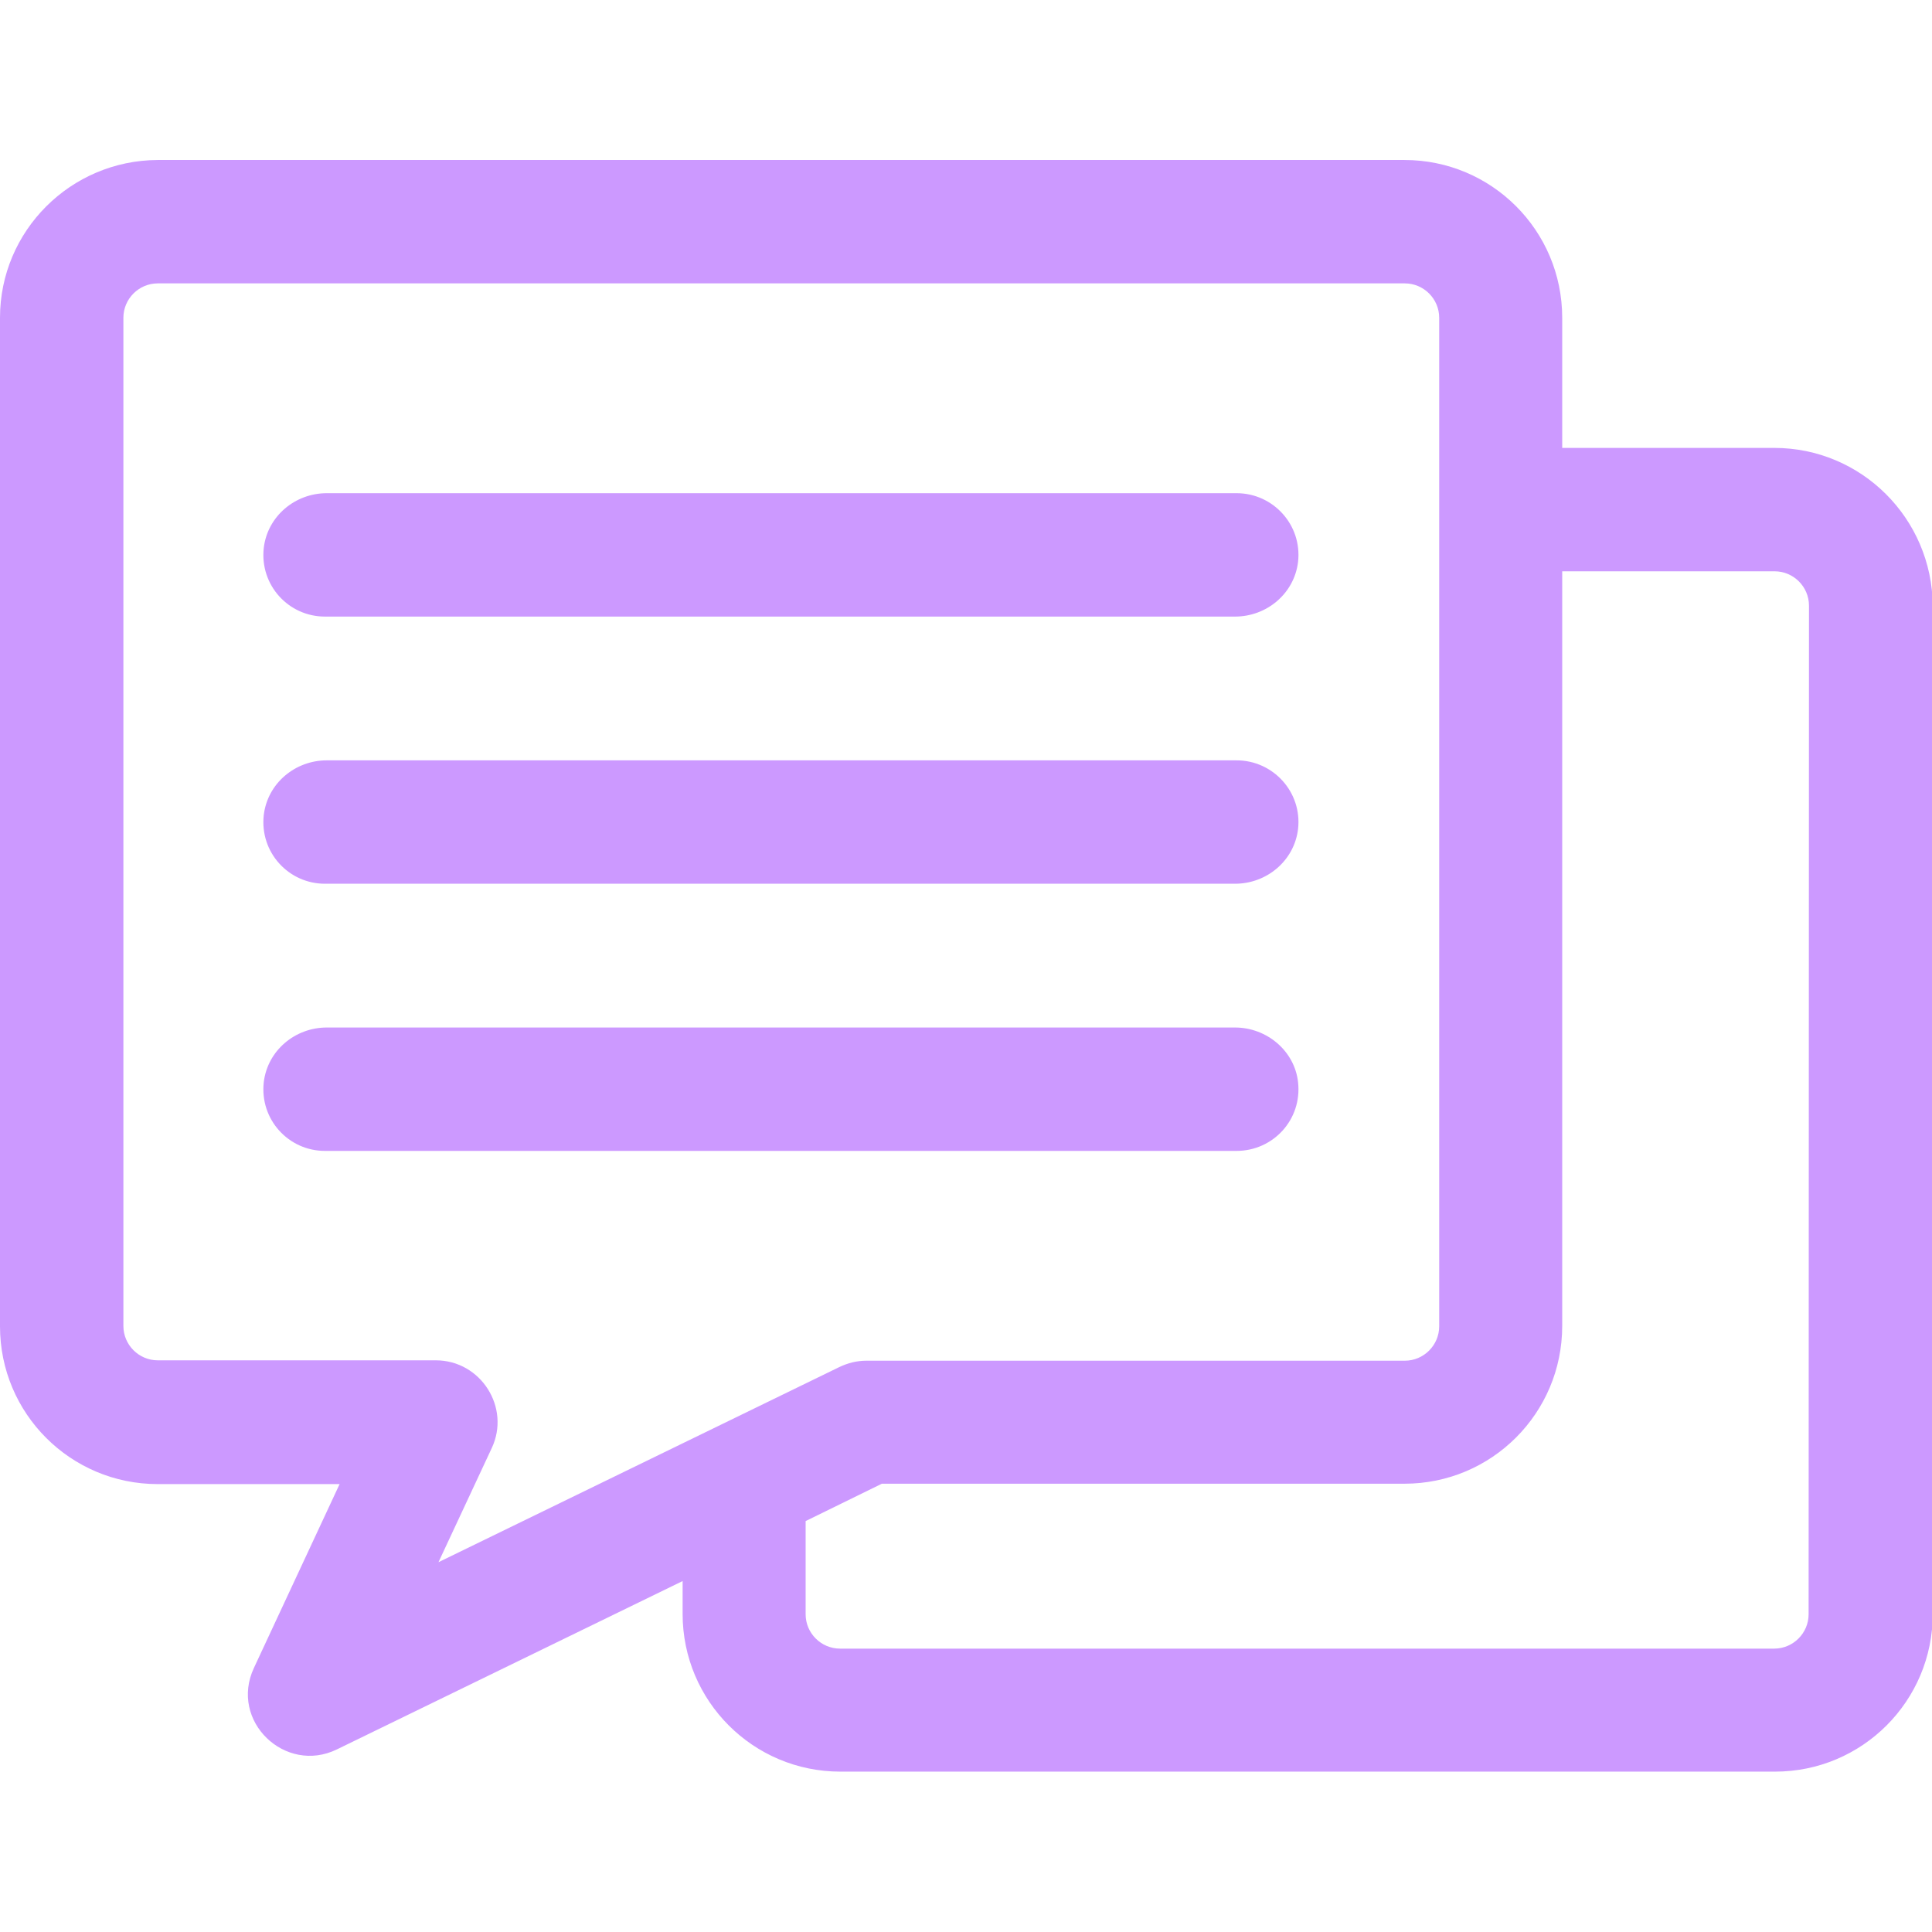 <?xml version="1.0" encoding="utf-8"?>
<!-- Generator: Adobe Illustrator 23.0.0, SVG Export Plug-In . SVG Version: 6.00 Build 0)  -->
<svg version="1.1" id="Layer_1" xmlns="http://www.w3.org/2000/svg" xmlns:xlink="http://www.w3.org/1999/xlink" x="0px" y="0px"
	 viewBox="0 0 512 512" style="enable-background:new 0 0 512 512;" xml:space="preserve">
<style type="text/css">
	.st0{fill:#CC99FF;}
</style>
<g>
	<g>
		<path class="st0" d="M327.7,130.7H86.6c-8.4,0-15.7,6.1-16.7,14.5c-1.1,9.9,6.6,18.2,16.2,18.2h241.2c8.4,0,15.7-6.1,16.7-14.5
			C345.1,139.1,337.4,130.7,327.7,130.7z"/>
	</g>
</g>
<g>
	<g>
		<path class="st0" d="M327.7,201.5H86.6c-8.4,0-15.7,6.1-16.7,14.5c-1.1,9.9,6.6,18.2,16.2,18.2h241.2c8.4,0,15.7-6.1,16.7-14.5
			C345.1,209.9,337.4,201.5,327.7,201.5z"/>
	</g>
</g>
<g>
	<g>
		<path class="st0" d="M344,286.8c-0.9-8.3-8.3-14.5-16.7-14.5H86.6c-8.4,0-15.7,6.1-16.7,14.5c-1.1,9.9,6.6,18.2,16.2,18.2h241.6
			C337.4,305,345.1,296.7,344,286.8z"/>
	</g>
</g>
<g>
	<g>
		<path class="st0" d="M470.2,118.7H414V84.2c0-23.1-18.7-41.8-41.8-41.8H41.8C18.7,42.5,0,61.2,0,84.2v267.3
			c0,23.1,18.7,41.8,41.8,41.8H90L67.3,442c-6.6,14.1,8.3,28.3,22,21.6l91.6-44.6v8.7c0,23.1,18.7,41.8,41.8,41.8h247.7
			c23.1,0,41.8-18.7,41.8-41.8V160.5C512,137.4,493.3,118.7,470.2,118.7z M116.2,414l14.1-30.2c5.1-10.8-2.9-23.3-14.8-23.3H41.8
			c-5,0-9.1-4.1-9.1-9.1V84.2c0-5,4.1-9.1,9.1-9.1h330.5c5,0,9.1,4.1,9.1,9.1v50.9v216.4c0,5-4.1,9.1-9.1,9.1H229.6
			c-2.5,0-4.9,0.6-7.2,1.7L116.2,414z M479.3,427.8c0,5-4.1,9.1-9.1,9.1H222.6c-5,0-9.1-4.1-9.1-9.1v-24.7l20.2-9.9h138.5
			c23.1,0,41.8-18.7,41.8-41.8v-200h56.3c5,0,9.1,4.1,9.1,9.1L479.3,427.8L479.3,427.8z"/>
	</g>
</g>
</svg>
